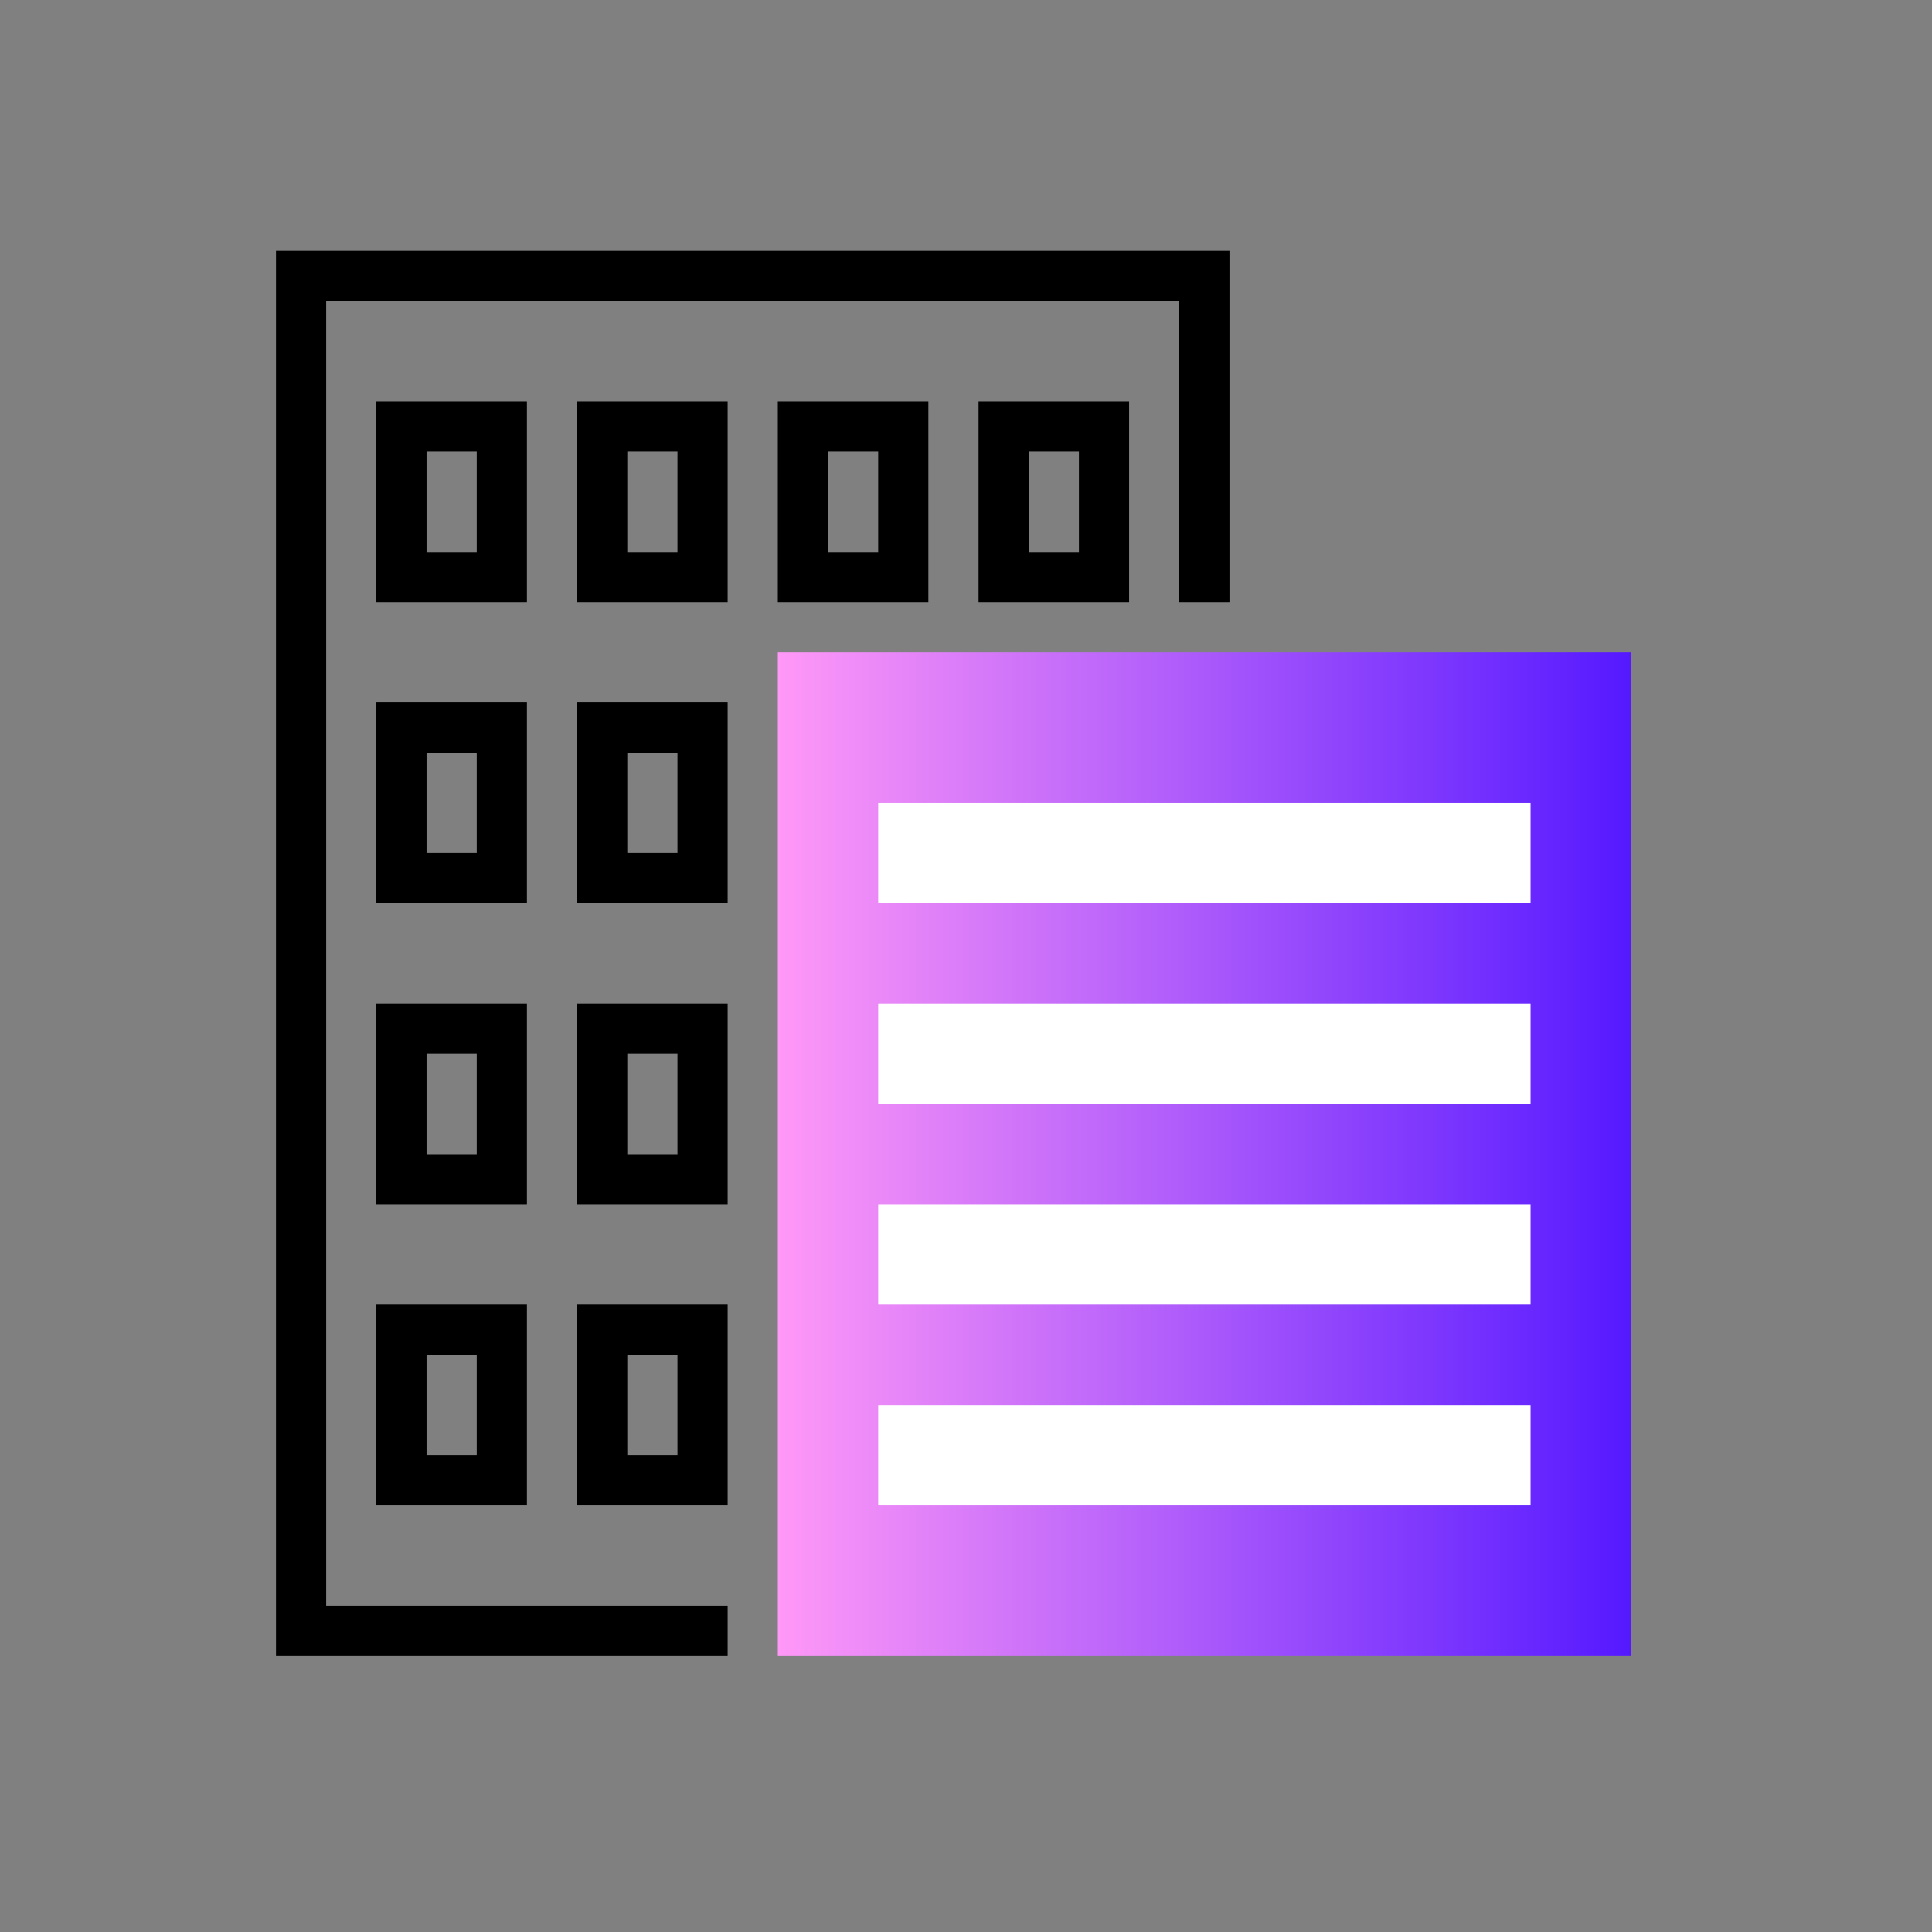 <svg xmlns="http://www.w3.org/2000/svg" xmlns:xlink="http://www.w3.org/1999/xlink" width="77" height="77" viewBox="0 0 77 77"><rect x="0" y="0" width="77" height="77" fill="#808080" stroke="none"/><defs><style>.cls-1,.cls-2{fill:none;}.cls-2{stroke:#000;stroke-miterlimit:10;stroke-width:2px;}.cls-3{fill:url(#Безымянный_градиент_11);}.cls-4{fill:#fff;}</style><linearGradient id="Безымянный_градиент_11" x1="31" y1="46" x2="65" y2="46" gradientUnits="userSpaceOnUse"><stop offset="0" stop-color="#ff98f7"/><stop offset="1" stop-color="#5519ff"/></linearGradient></defs><g id="Layer_2" data-name="Layer 2"><g id="Factoids"><g id="_32" data-name="32"><rect class="cls-1" width="77" height="77"/><polyline class="cls-2" points="29 65 12 65 12 11 48 11 48 24"/><rect class="cls-2" x="16" y="17" width="4" height="6"/><rect class="cls-2" x="24" y="17" width="4" height="6"/><rect class="cls-2" x="16" y="29" width="4" height="6"/><rect class="cls-2" x="24" y="29" width="4" height="6"/><rect class="cls-2" x="16" y="41" width="4" height="6"/><rect class="cls-2" x="24" y="41" width="4" height="6"/><rect class="cls-2" x="16" y="53" width="4" height="6"/><rect class="cls-2" x="24" y="53" width="4" height="6"/><rect class="cls-2" x="32" y="17" width="4" height="6"/><rect class="cls-2" x="40" y="17" width="4" height="6"/><rect class="cls-3" x="31" y="26" width="34" height="40"/><rect class="cls-4" x="35" y="32" width="26" height="4"/><rect class="cls-4" x="35" y="40" width="26" height="4"/><rect class="cls-4" x="35" y="48" width="26" height="4"/><rect class="cls-4" x="35" y="56" width="26" height="4"/></g></g></g></svg>